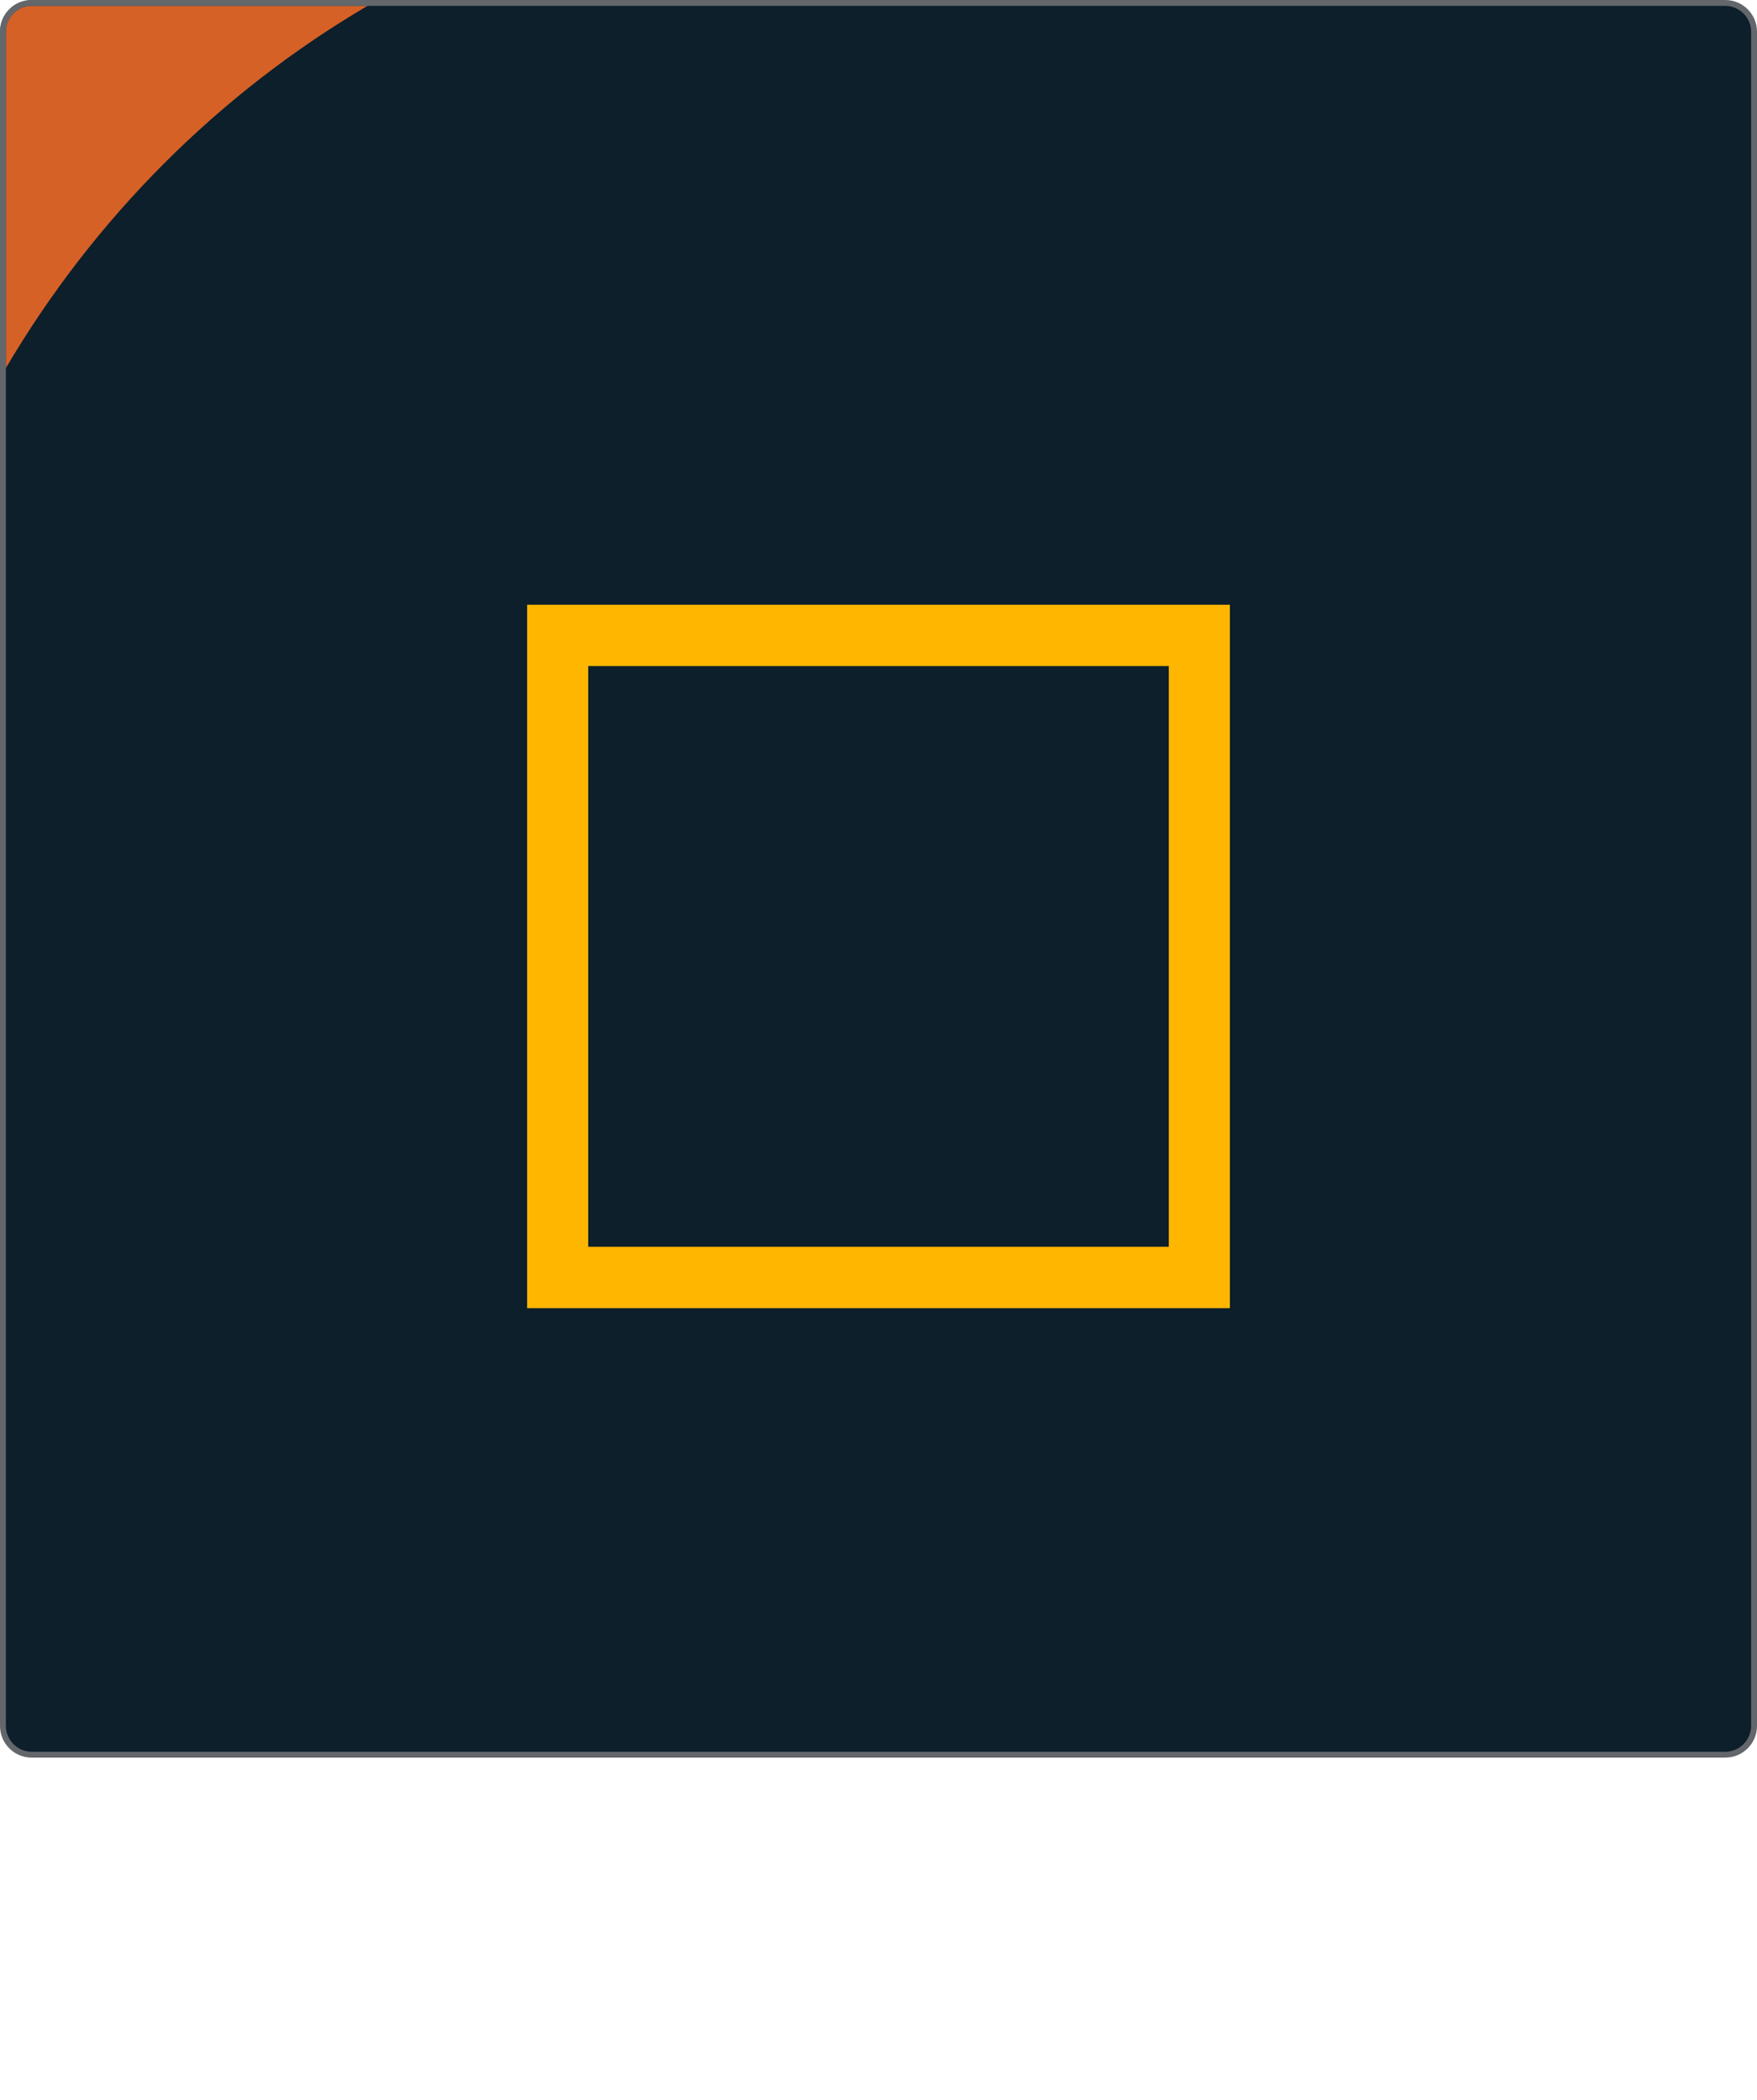 <?xml version="1.0" encoding="utf-8"?>
<!-- Generator: Adobe Illustrator 23.0.2, SVG Export Plug-In . SVG Version: 6.00 Build 0)  -->
<svg version="1.1" id="Layer_1" xmlns="http://www.w3.org/2000/svg" xmlns:xlink="http://www.w3.org/1999/xlink" x="0px" y="0px"
	 viewBox="0 0 360 430.1" style="enable-background:new 0 0 360 430.1;" xml:space="preserve">
<style type="text/css">
	.st0{fill:#0C1F2B;}
	.st1{fill:#63676B;}
	.st2{fill:#D66127;}
	.st3{fill:#FFB600;}
</style>
<path class="st0" d="M353.5,359.4H6.5c-3.3,0-5.9-2.6-5.9-5.9V6.5c0-3.3,2.6-5.9,5.9-5.9h347c3.3,0,5.9,2.6,5.9,5.9v347
	C359.4,356.7,356.7,359.4,353.5,359.4"/>
<path class="st1" d="M353.5,359.4v-0.6H6.5c-2.9,0-5.3-2.4-5.3-5.3V6.5c0-2.9,2.4-5.3,5.3-5.3h347c2.9,0,5.3,2.4,5.3,5.3v347
	c0,2.9-2.4,5.3-5.3,5.3V359.4v0.6c3.6,0,6.5-2.9,6.5-6.5V6.5c0-3.6-2.9-6.5-6.5-6.5H6.5C2.9,0,0,2.9,0,6.5v347
	c0,3.6,2.9,6.5,6.5,6.5h347V359.4"/>
<path class="st2" d="M75.3,1.2H6.5c-2.9,0-5.3,2.4-5.3,5.3v68.9C19.2,44.8,44.7,19.2,75.3,1.2"/>
<path class="st1" d="M77.5,0H6.5C2.9,0,0,2.9,0,6.5v71c0.4-0.7,0.8-1.4,1.2-2.2V6.5c0-2.9,2.4-5.3,5.3-5.3h68.8
	C76,0.8,76.7,0.4,77.5,0"/>
<path class="st3" d="M120.5,136.4h119v119h-119L120.5,136.4 M252,123.9H108v144h144V123.9"/>
<path class="st3" d="M120.5,136.4h119v119h-119L120.5,136.4 M252,123.9H108v144h144V123.9"/>
</svg>
